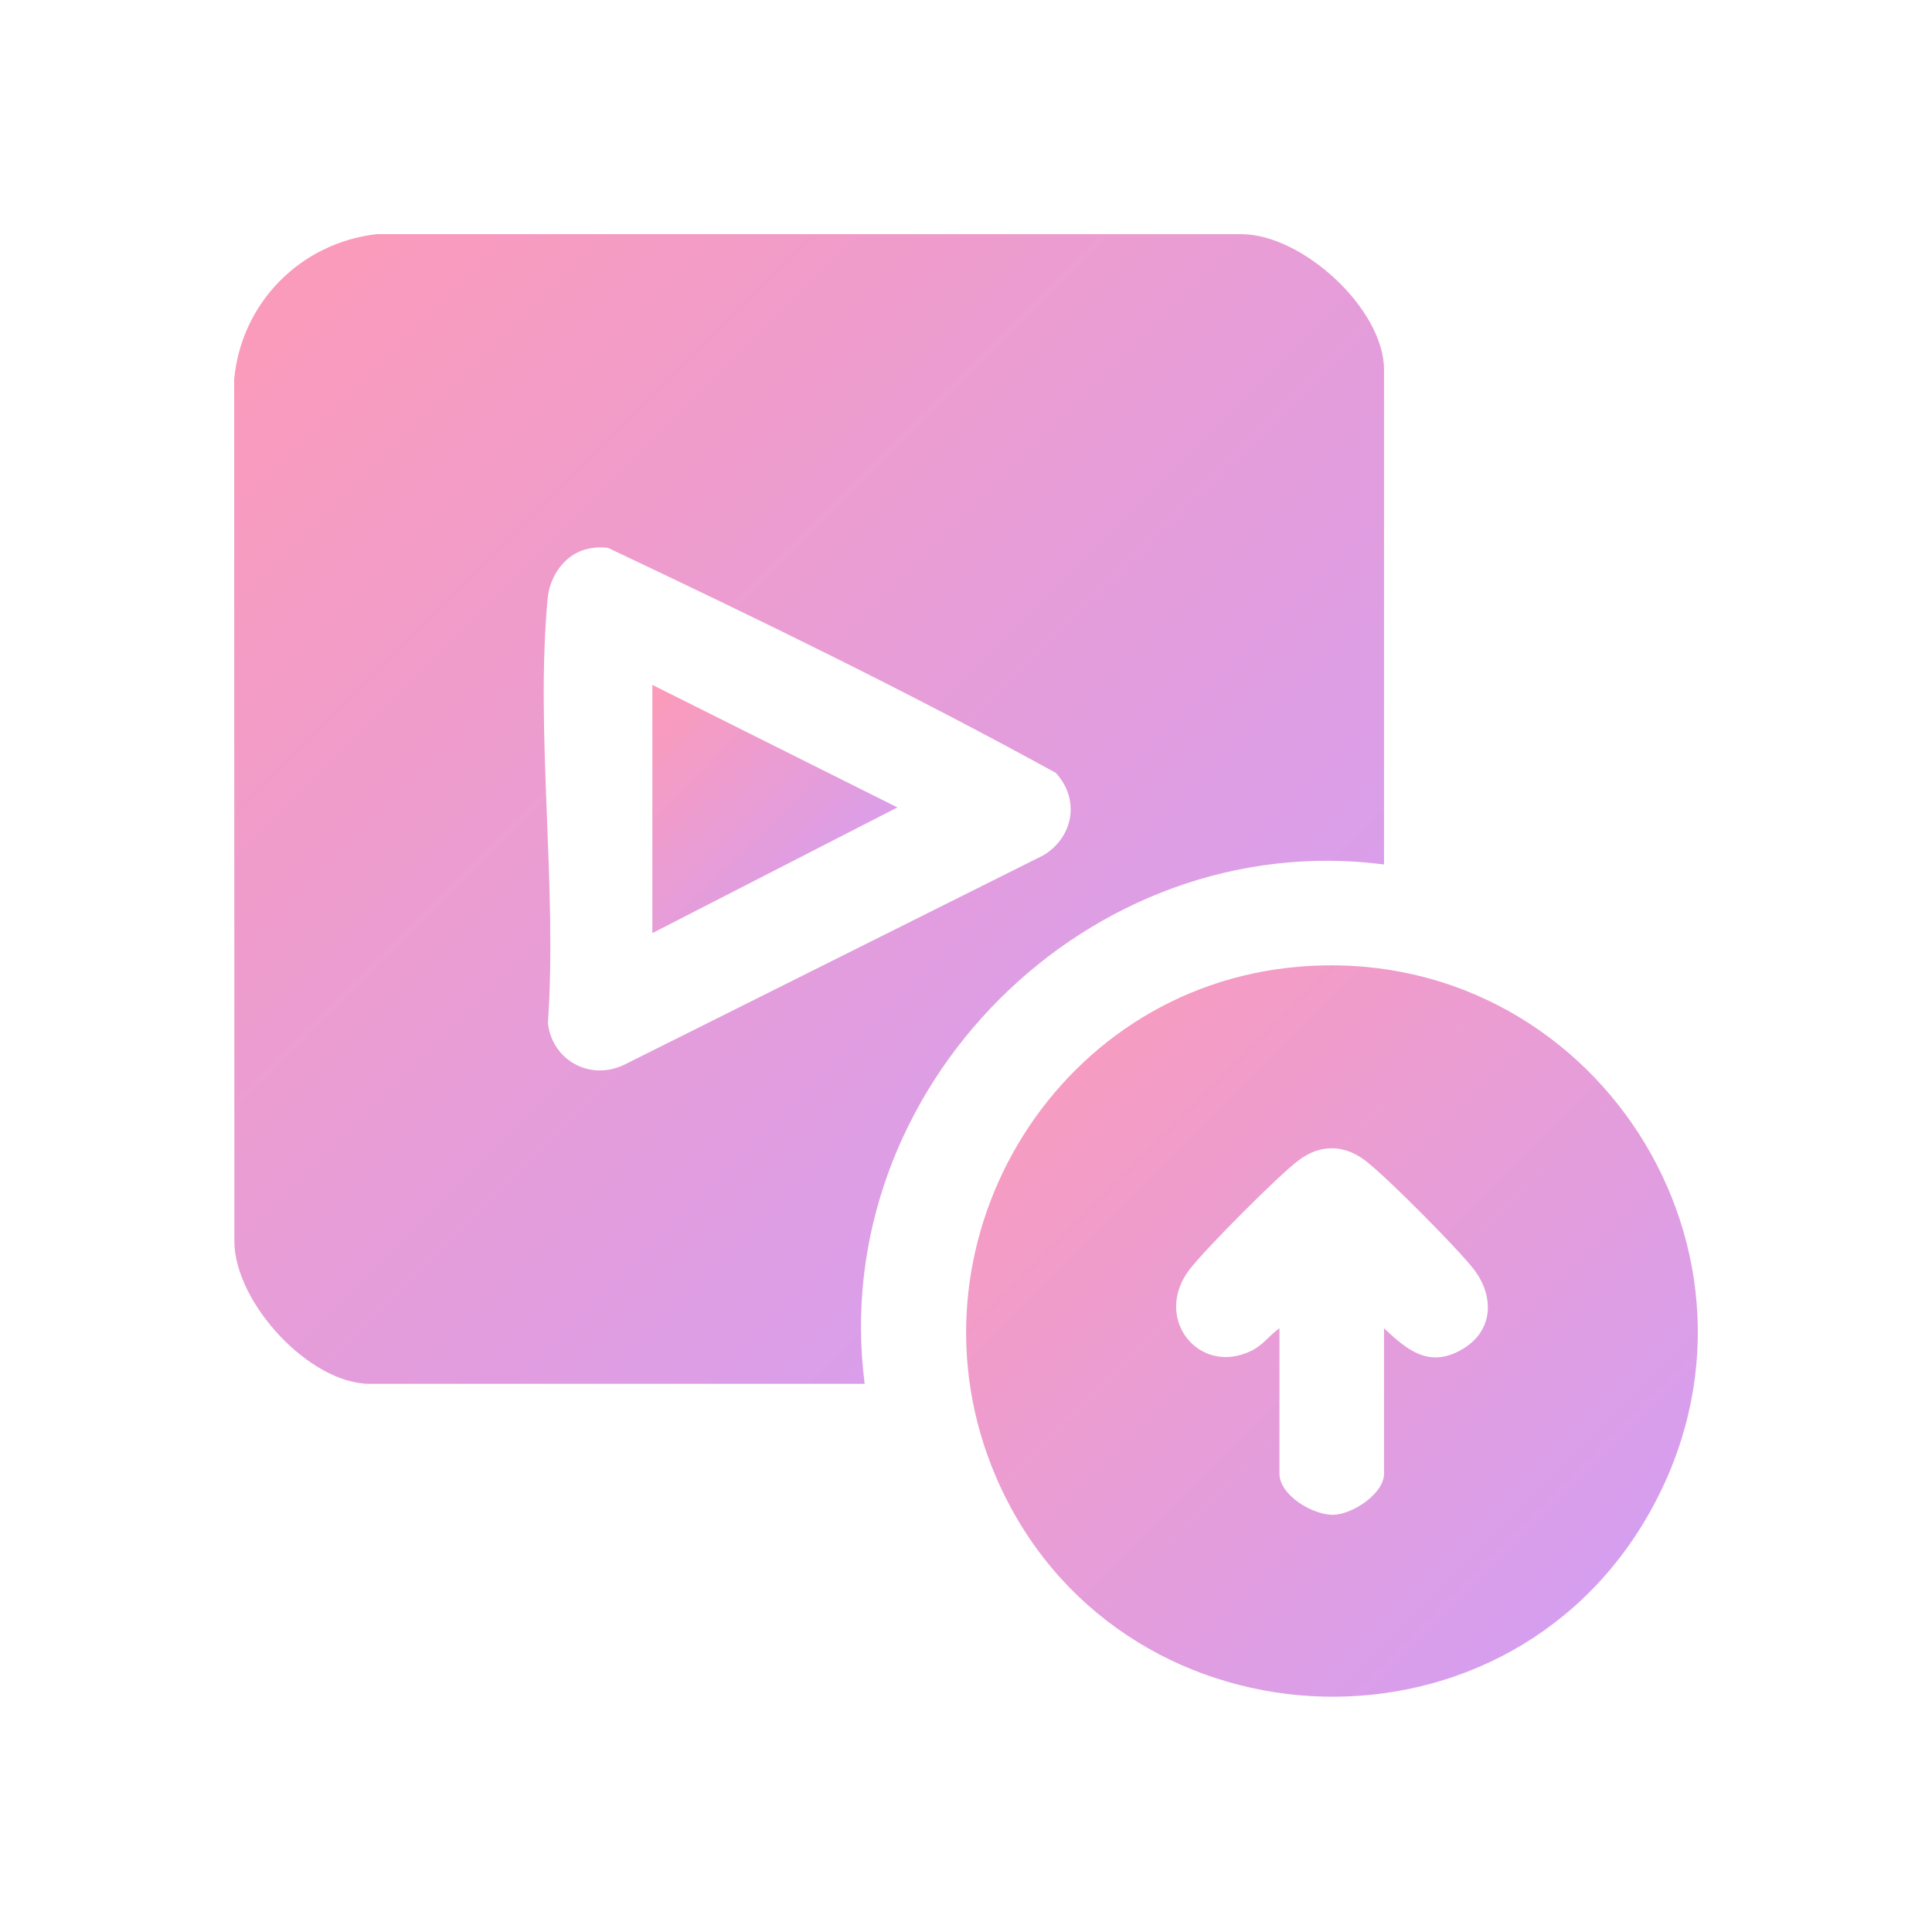<svg xmlns="http://www.w3.org/2000/svg" fill="none" viewBox="0 0 198 198" height="198" width="198">
<g filter="url(#filter0_d_7782_1682)">
<path fill="url(#paint0_linear_7782_1682)" d="M127.271 16H38.58C30.792 16.895 24.722 23.036 24 30.875L24.02 119.251C24.061 125.504 31.707 133.821 37.899 133.821H88.614C84.72 103.573 111.593 76.69 141.841 80.594V29.889C141.841 23.687 133.524 16.041 127.271 16ZM106.926 79.659L64.07 101.071C60.552 102.841 56.577 100.716 56.15 96.832C57.136 82.851 54.838 67.071 56.129 53.304C56.353 50.976 57.98 48.648 60.41 48.211C61.04 48.089 61.671 48.058 62.311 48.15C77.745 55.45 93.251 62.994 108.207 71.21C110.698 73.914 110.027 77.798 106.926 79.659Z"></path>
<path fill="url(#paint1_linear_7782_1682)" d="M133.067 91.077C107.781 93.222 92.062 119.963 102.056 143.317C114.135 171.542 153.86 173.85 169.009 147.1C184.006 120.644 163.224 88.514 133.067 91.077ZM149.854 130.283C146.509 132.235 144.272 130.425 141.842 128.127V143.033C141.842 145.066 138.639 147.191 136.656 147.242C134.541 147.293 131.125 145.229 131.125 143.033V128.127C130.047 128.879 129.498 129.815 128.248 130.435C122.9 133.058 118.08 127.12 121.913 122.098C123.5 120.024 131.074 112.398 133.128 110.883C135.294 109.276 137.663 109.276 139.839 110.883C141.903 112.398 149.467 120.024 151.053 122.098C153.189 124.894 153.046 128.422 149.854 130.283Z"></path>
<path fill="url(#paint2_linear_7782_1682)" d="M91.969 74.748L66.856 87.63V62.191L91.969 74.748Z"></path>
</g>
<defs>
<filter color-interpolation-filters="sRGB" filterUnits="userSpaceOnUse" height="197.888" width="198" y="0" x="0" id="filter0_d_7782_1682">
<feFlood result="BackgroundImageFix" flood-opacity="0"></feFlood>
<feColorMatrix result="hardAlpha" values="0 0 0 0 0 0 0 0 0 0 0 0 0 0 0 0 0 0 127 0" type="matrix" in="SourceAlpha"></feColorMatrix>
<feOffset dy="8"></feOffset>
<feGaussianBlur stdDeviation="12"></feGaussianBlur>
<feComposite operator="out" in2="hardAlpha"></feComposite>
<feColorMatrix values="0 0 0 0 0.992 0 0 0 0 0.608 0 0 0 0 0.722 0 0 0 0.25 0" type="matrix"></feColorMatrix>
<feBlend result="effect1_dropShadow_7782_1682" in2="BackgroundImageFix" mode="normal"></feBlend>
<feBlend result="shape" in2="effect1_dropShadow_7782_1682" in="SourceGraphic" mode="normal"></feBlend>
</filter>
<linearGradient gradientUnits="userSpaceOnUse" y2="133.841" x2="141.821" y1="16" x1="24" id="paint0_linear_7782_1682">
<stop stop-color="#FD9BB8"></stop>
<stop stop-color="#CF9FF9" offset="1"></stop>
</linearGradient>
<linearGradient gradientUnits="userSpaceOnUse" y2="165.921" x2="173.967" y1="90.933" x1="99.012" id="paint1_linear_7782_1682">
<stop stop-color="#FD9BB8"></stop>
<stop stop-color="#CF9FF9" offset="1"></stop>
</linearGradient>
<linearGradient gradientUnits="userSpaceOnUse" y2="87.303" x2="92.292" y1="62.191" x1="66.856" id="paint2_linear_7782_1682">
<stop stop-color="#FD9BB8"></stop>
<stop stop-color="#CF9FF9" offset="1"></stop>
</linearGradient>
</defs>
</svg>

